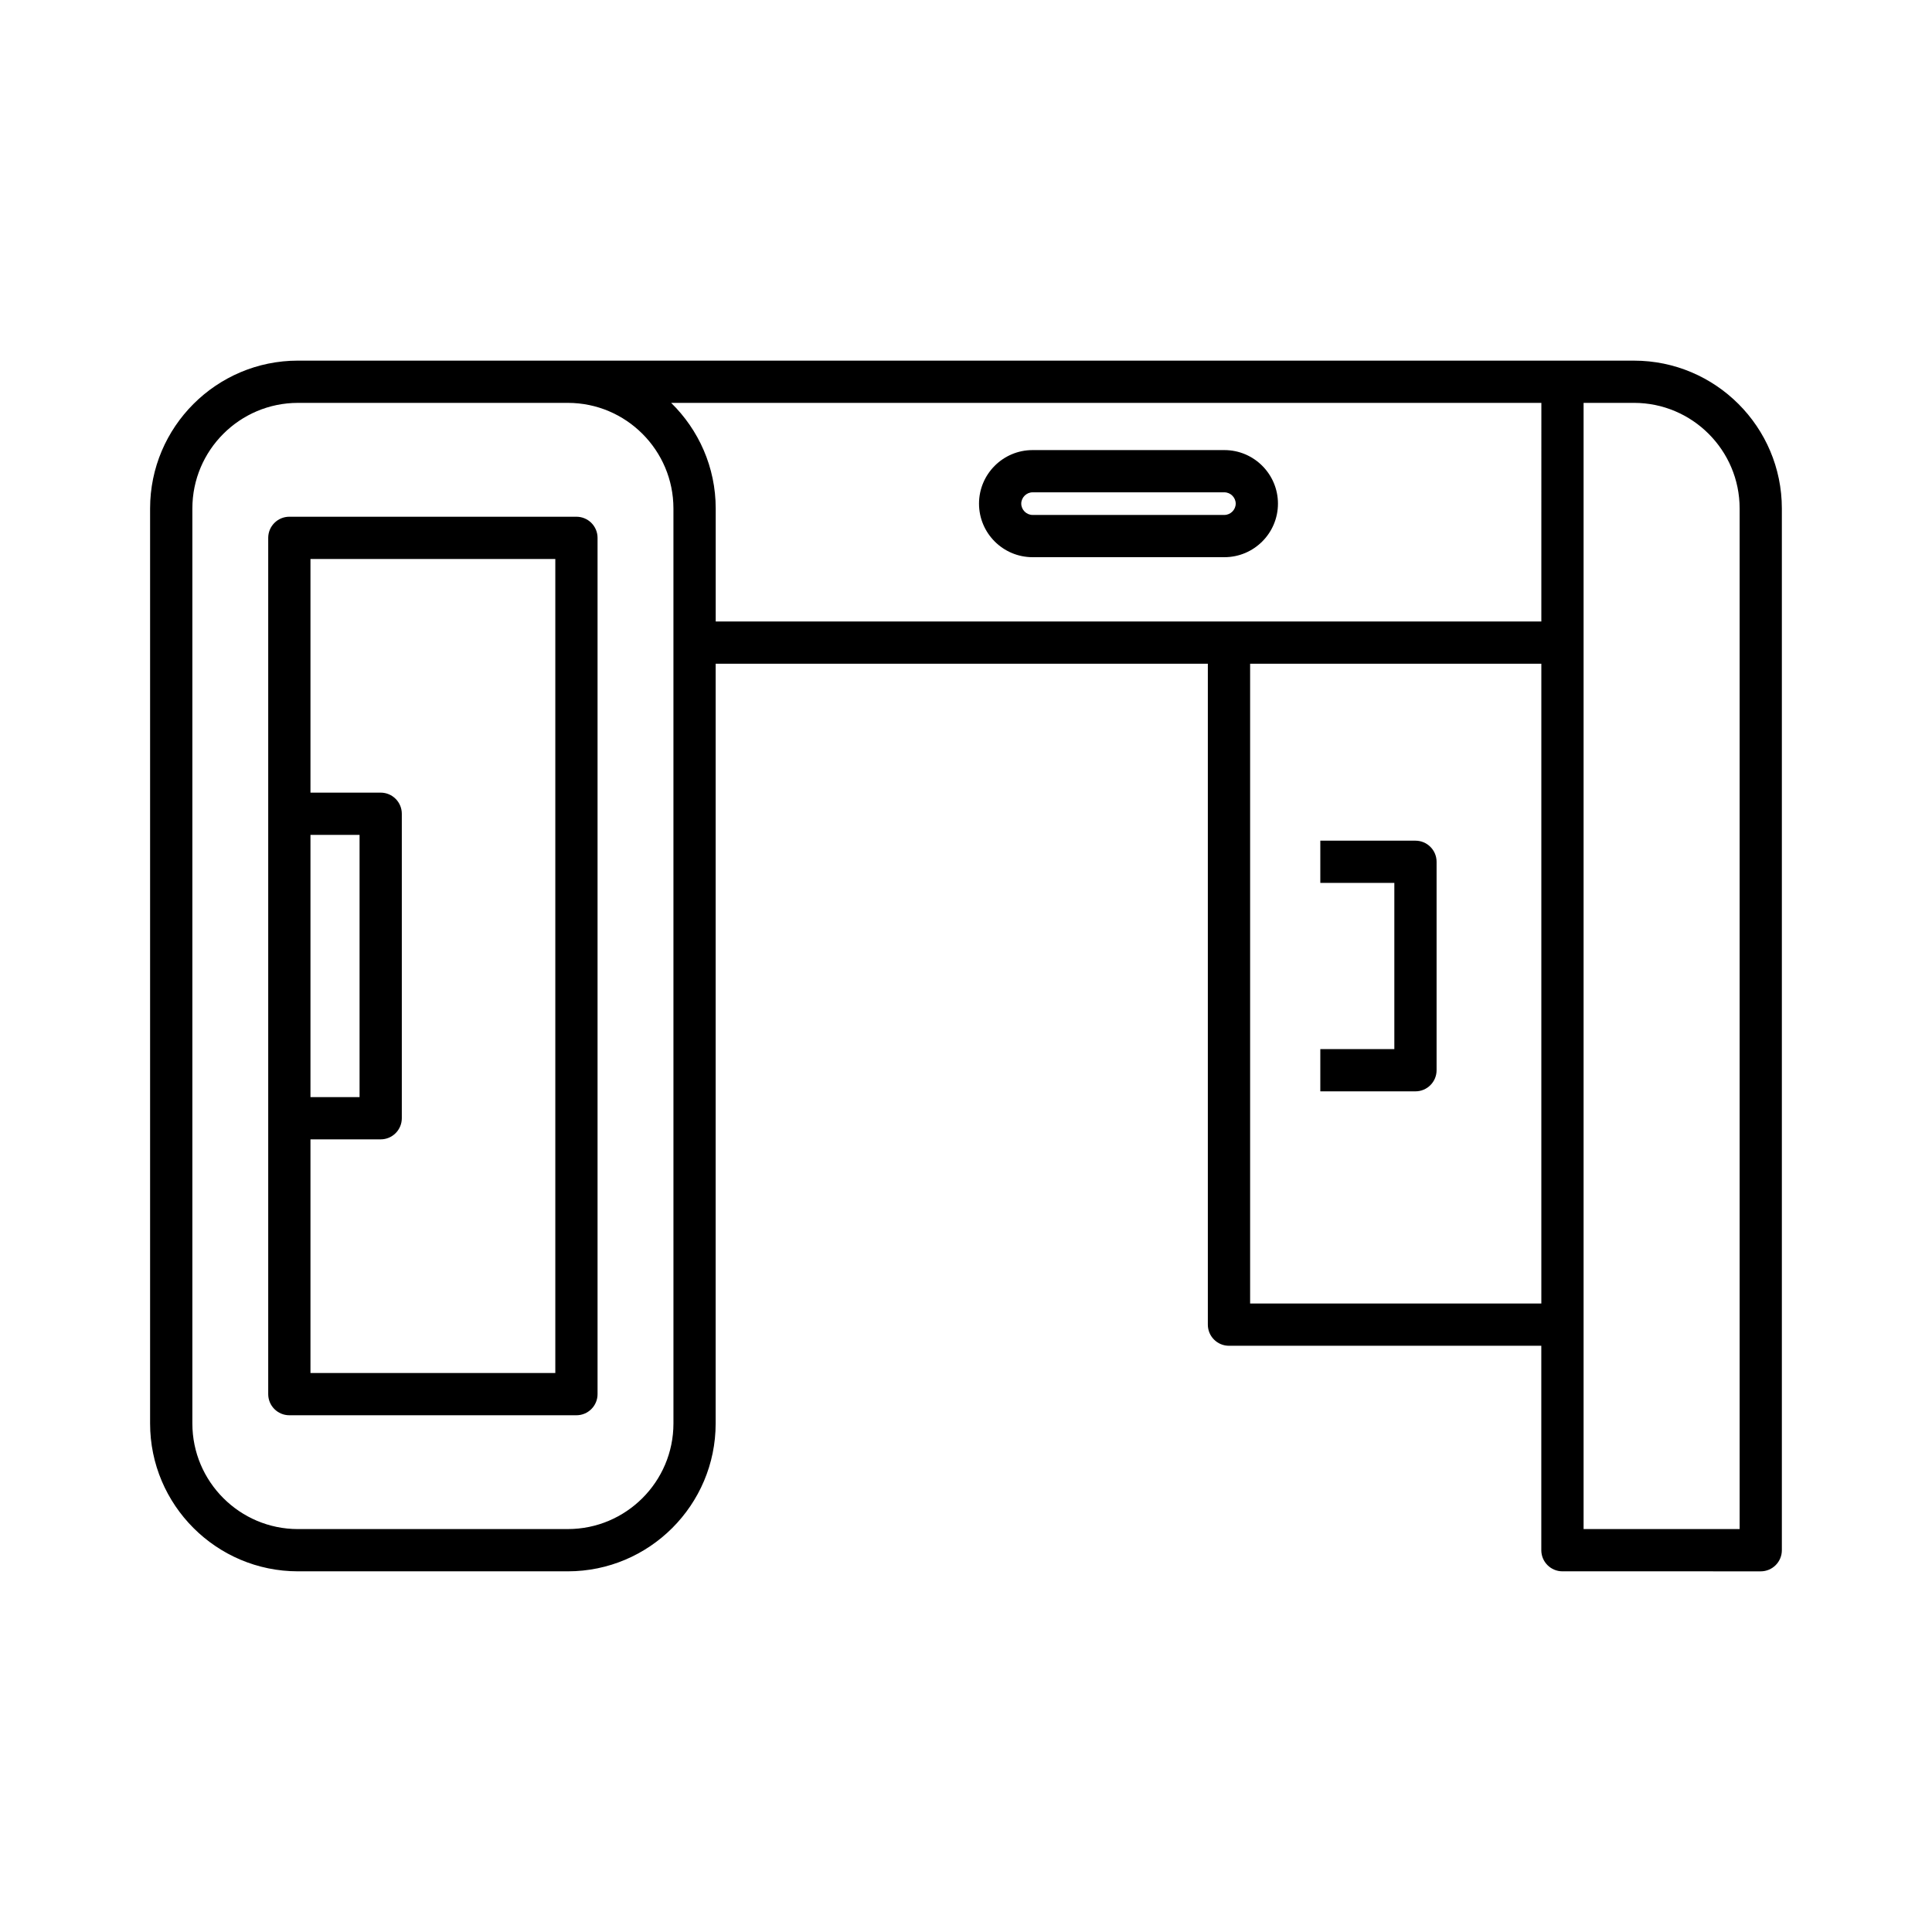 <?xml version="1.0" encoding="UTF-8"?>
<!-- Uploaded to: ICON Repo, www.svgrepo.com, Generator: ICON Repo Mixer Tools -->
<svg fill="#000000" width="800px" height="800px" version="1.1" viewBox="144 144 512 512" xmlns="http://www.w3.org/2000/svg">
 <g>
  <path d="m577.03 239.57h-354.07c-21.605 0-39.184 17.578-39.184 39.184v242.48c0 21.605 17.578 39.184 39.184 39.184h71.512c21.605 0 39.184-17.578 39.184-39.184l0.004-201.34h130.43v175.15c0 3.09 2.508 5.598 5.598 5.598h82.773v54.176c0 3.09 2.508 5.598 5.598 5.598l52.551 0.004c3.09 0 5.598-2.508 5.598-5.598v-276.06c0-21.609-17.578-39.188-39.184-39.188zm-254.56 281.66c0 15.434-12.559 27.988-27.988 27.988l-71.516 0.004c-15.434 0-27.988-12.555-27.988-27.988v-242.48c0-15.434 12.555-27.988 27.988-27.988h71.512c15.434 0 27.988 12.559 27.988 27.988zm230-31.785h-77.176v-169.55h77.176zm0-180.75h-218.8v-29.941c0-10.961-4.535-20.871-11.812-27.988h230.62zm52.551 240.52h-41.355v-298.45h13.367c15.434 0 27.988 12.559 27.988 27.988z"/>
  <path d="m417.64 291.66h50.844c7.824 0 14.188-6.367 14.188-14.191 0-7.824-6.367-14.191-14.188-14.191h-50.844c-7.824 0-14.191 6.367-14.191 14.191 0 7.828 6.367 14.191 14.191 14.191zm0-17.188h50.844c1.625 0 2.992 1.371 2.992 2.996s-1.371 2.996-2.992 2.996h-50.844c-1.625 0-2.996-1.371-2.996-2.996 0-1.621 1.371-2.996 2.996-2.996z"/>
  <path d="m296.76 280.94h-76.082c-3.09 0-5.598 2.508-5.598 5.598v226.92c0 3.09 2.508 5.598 5.598 5.598h76.082c3.09 0 5.598-2.508 5.598-5.598v-226.92c0-3.094-2.504-5.598-5.598-5.598zm-70.484 84.312h13.012v69.492h-13.012zm64.887 142.61h-64.887v-61.922h18.609c3.09 0 5.598-2.508 5.598-5.598v-80.688c0-3.09-2.508-5.598-5.598-5.598h-18.609v-61.922h64.887z"/>
  <path d="m524.71 427.62v-55.234c0-3.09-2.508-5.598-5.598-5.598h-25.215v11.195h19.617v44.039h-19.617v11.195h25.215c3.09 0 5.598-2.508 5.598-5.598z"/>
 </g>
</svg>